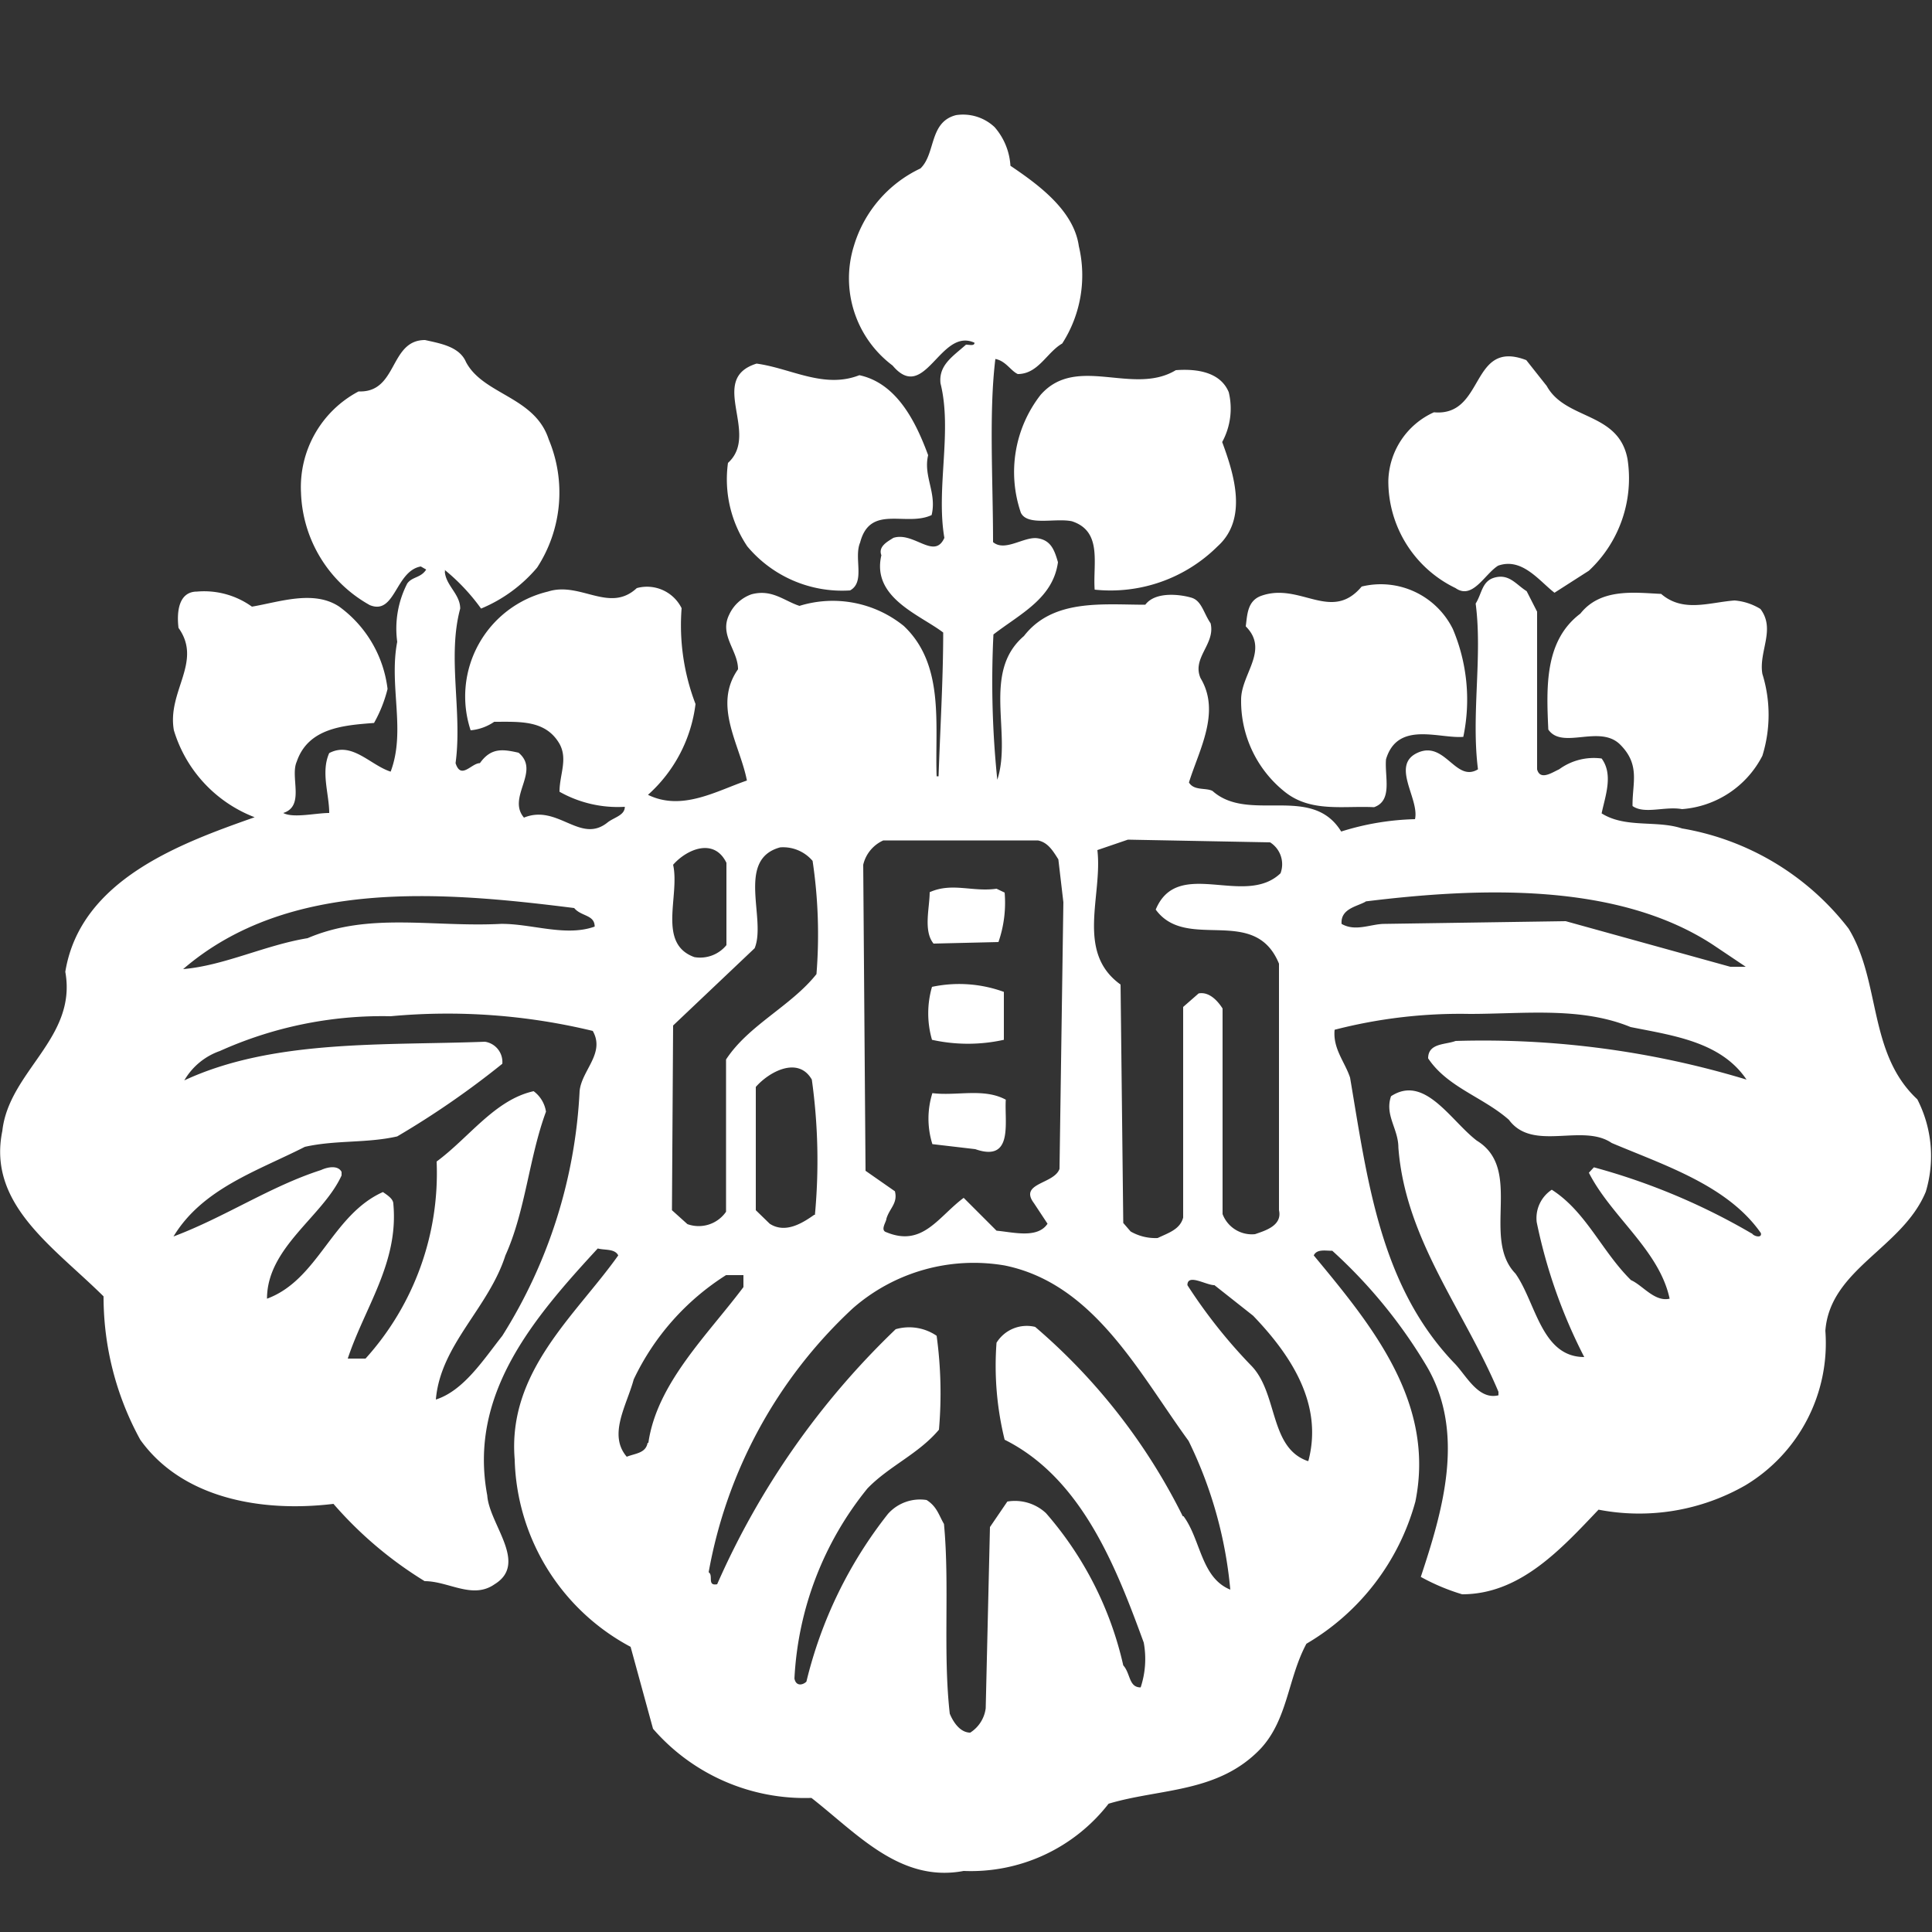 <svg id="レイヤー_1" data-name="レイヤー 1" xmlns="http://www.w3.org/2000/svg" width="50" height="50" viewBox="0 0 50 50"><rect x="0" y="0" width="50" height="50" fill="#333333" stroke="none"/><defs><style>.cls-1{fill:#fff;}</style></defs><path class="cls-1" d="M49.62,28.45c-1.28-1.19-.94-3.05-1.78-4.42a6.9,6.9,0,0,0-4.31-2.59c-.66-.22-1.46,0-2.08-.39.09-.44.31-1,0-1.42a1.52,1.52,0,0,0-1.1.28c-.18.08-.49.3-.57,0l0-4.08-.27-.53c-.27-.17-.44-.44-.8-.36s-.35.41-.52.68c.18,1.37-.12,2.88.06,4.29-.58.35-.85-.75-1.56-.43s.05,1.19-.07,1.72a6.88,6.88,0,0,0-1.91.32c-.76-1.24-2.39-.21-3.33-1.05-.17-.09-.48,0-.61-.22.26-.84.83-1.82.3-2.7-.23-.53.39-.88.26-1.42-.18-.26-.23-.58-.49-.66s-.93-.18-1.2.18c-1.1,0-2.39-.16-3.14.81-1.1.94-.3,2.53-.69,3.72a24.73,24.73,0,0,1-.1-3.76c.7-.54,1.54-.93,1.67-1.87-.09-.31-.18-.57-.53-.62s-.84.36-1.15.1c0-1.6-.11-3.36.06-4.74.27.05.4.31.58.39.53,0,.75-.56,1.15-.79a3.26,3.26,0,0,0,.43-2.52c-.13-.93-1.06-1.6-1.77-2.08a1.67,1.67,0,0,0-.41-1,1.19,1.19,0,0,0-1-.31c-.7.18-.52,1-.92,1.38a3.24,3.24,0,0,0-1.72,2,2.82,2.82,0,0,0,1,3.1c.84,1,1.23-1,2.12-.59,0,.09-.13.05-.22.05-.35.31-.71.53-.66,1,.31,1.24-.12,2.71.1,4-.26.58-.79-.17-1.32,0-.14.09-.4.22-.31.45-.26,1.1,1,1.54,1.6,2,0,1.2-.08,2.53-.12,3.72h-.05c-.05-1.32.22-2.88-.85-3.89a2.92,2.92,0,0,0-2.7-.52c-.4-.13-.71-.44-1.24-.3a1,1,0,0,0-.58.53c-.26.53.23.92.23,1.41-.66.94.05,1.95.23,2.88-.79.27-1.68.8-2.56.37A3.77,3.77,0,0,0,18,18.22a5.7,5.7,0,0,1-.36-2.48,1,1,0,0,0-1.16-.52c-.71.66-1.46-.18-2.3.09a2.79,2.79,0,0,0-2,3.59,1.28,1.28,0,0,0,.61-.22c.67,0,1.33-.05,1.69.57.22.4,0,.8,0,1.24a3.07,3.07,0,0,0,1.69.39c0,.22-.27.27-.44.4-.71.58-1.29-.48-2.17-.12-.45-.53.44-1.2-.14-1.68-.4-.09-.71-.14-1,.27-.22,0-.49.44-.63,0,.18-1.33-.22-2.74.12-4,0-.39-.4-.61-.4-1a5.2,5.2,0,0,1,.94,1,3.81,3.81,0,0,0,1.45-1.06,3.56,3.56,0,0,0,.3-3.32c-.36-1.11-1.69-1.15-2.14-2-.17-.4-.66-.48-1.06-.57-.93,0-.7,1.37-1.72,1.33a2.8,2.8,0,0,0-1.49,2.62,3.46,3.46,0,0,0,1.78,2.91c.66.27.66-.88,1.32-1l.14.08c-.14.22-.36.18-.49.36a2.55,2.55,0,0,0-.26,1.51c-.22,1.14.23,2.3-.17,3.36-.53-.17-1-.79-1.59-.48-.22.49,0,1.06,0,1.55-.35,0-.93.14-1.19,0,.57-.18.17-.93.35-1.33.3-.88,1.23-.94,2-1a3.52,3.52,0,0,0,.35-.88,3.09,3.09,0,0,0-1.25-2.13c-.66-.44-1.55-.12-2.26,0a2.12,2.12,0,0,0-1.42-.39c-.48,0-.53.53-.48.94.63.88-.3,1.64-.12,2.65a3.49,3.49,0,0,0,2.09,2.25c-1.9.67-4.51,1.61-4.9,4C2,26.87.23,27.72.06,29.27c-.39,1.9,1.33,3,2.62,4.28a7.69,7.69,0,0,0,.95,3.71c1.07,1.5,3.1,1.89,5,1.66a10.11,10.11,0,0,0,2.36,2c.62,0,1.24.48,1.81.08.88-.54-.14-1.55-.19-2.3-.49-2.61,1.18-4.57,2.86-6.39.18.05.44,0,.53.18-1.1,1.55-2.87,3-2.68,5.28a5.66,5.66,0,0,0,3,4.85l.58,2.12A5.2,5.2,0,0,0,21,46.53c1.19.93,2.3,2.2,3.94,1.89a4.51,4.51,0,0,0,3.75-1.74c1.33-.4,2.84-.27,3.94-1.43.7-.76.7-1.82,1.18-2.71a6.14,6.14,0,0,0,2.82-3.68c.52-2.57-1.13-4.56-2.63-6.37.08-.17.3-.12.48-.12a13,13,0,0,1,2.45,3c1,1.72.41,3.72-.16,5.44a5.43,5.43,0,0,0,1.07.45c1.5,0,2.56-1.17,3.53-2.19a5.53,5.53,0,0,0,3.8-.63,4.29,4.29,0,0,0,2.07-4c.12-1.6,2-2.14,2.6-3.6A3.21,3.21,0,0,0,49.62,28.45Zm-38.2-13.7h.09v0h-.09Zm3.44,8.75c.18.22.53.17.53.48-.75.27-1.64-.08-2.43-.07-1.77.09-3.41-.31-5,.37-1.1.18-2.16.71-3.22.8C7.47,22.73,11.45,23.07,14.86,23.5ZM15,28.24a13.07,13.07,0,0,1-2,6.33c-.49.62-1,1.42-1.72,1.65.12-1.42,1.36-2.36,1.8-3.73.52-1.15.61-2.53,1.05-3.72a.81.81,0,0,0-.32-.53c-1,.22-1.67,1.2-2.51,1.82a7.16,7.16,0,0,1-1.84,5.1H9c.44-1.33,1.32-2.48,1.18-4,0-.13-.14-.22-.27-.31-1.32.59-1.67,2.27-3,2.76,0-1.33,1.45-2.13,1.93-3.19,0,0,0-.09,0-.09-.09-.18-.36-.13-.53-.05C7,30.7,5.82,31.5,4.49,32c.75-1.24,2.16-1.69,3.4-2.32.8-.18,1.6-.09,2.39-.27A22.53,22.53,0,0,0,13,27.53a.53.53,0,0,0-.45-.57c-2.61.1-5.48-.07-7.78,1a1.72,1.72,0,0,1,.92-.76,10.24,10.24,0,0,1,4.42-.9,16,16,0,0,1,5.23.38C15.67,27.26,15.05,27.7,15,28.24ZM28.4,22l.79-.27,3.68.07a.67.67,0,0,1,.27.8c-.93.89-2.66-.43-3.23.94.8,1.1,2.56-.14,3.19,1.4l0,6.38c.09.4-.36.53-.62.62a.81.81,0,0,1-.84-.52l0-5.32c-.14-.22-.36-.44-.62-.39l-.4.35,0,5.45c-.08.31-.39.4-.66.53a1.28,1.28,0,0,1-.7-.17l-.19-.22L29,25.48C27.83,24.64,28.54,23.18,28.4,22Zm-6.06.38a.92.92,0,0,1,.52-.63l4,0c.26.05.39.27.53.49l.13,1.11-.1,6.9c-.14.4-1.06.36-.66.89l.35.53c-.26.39-.88.22-1.32.18L24.94,31c-.66.49-1.06,1.28-2,.89-.17-.05,0-.27,0-.35.08-.27.3-.4.22-.71l-.76-.53Zm-4.92,0c.35-.4,1.06-.71,1.38-.05v2.13a.88.88,0,0,1-.83.31C17,24.42,17.6,23.18,17.42,22.38Zm0,4.16,2.11-2c.31-.75-.49-2.3.66-2.61a1,1,0,0,1,.84.35,12.87,12.87,0,0,1,.1,2.93c-.66.83-1.76,1.32-2.34,2.21l0,3.94a.86.86,0,0,1-1,.32l-.4-.36Zm3.65,4.9c-.31.22-.75.49-1.15.23l-.36-.35,0-3.19c.35-.4,1.1-.8,1.45-.19A15.14,15.14,0,0,1,21.09,31.44Zm-4.31,5.9c-.05.27-.31.27-.54.36-.49-.57,0-1.33.18-2A6.48,6.48,0,0,1,18.79,33l.45,0,0,.31C18.31,34.55,17,35.8,16.78,37.34Zm13.85,1.9a15.54,15.54,0,0,0-3.82-4.9.92.92,0,0,0-1,.41A8,8,0,0,0,26,37.26c2,1,2.89,3.31,3.6,5.25a2.34,2.34,0,0,1-.08,1.16c-.31,0-.26-.36-.45-.57a9,9,0,0,0-2-3.94,1.18,1.18,0,0,0-1-.3l-.45.66-.11,4.69a.88.88,0,0,1-.4.63c-.26,0-.44-.27-.53-.49-.18-1.59,0-3.32-.15-4.91-.13-.22-.18-.45-.45-.62a1.11,1.11,0,0,0-1,.36,11.26,11.26,0,0,0-2.11,4.34c-.09.09-.27.13-.31-.08a8.48,8.48,0,0,1,1.89-4.92c.56-.58,1.32-.89,1.85-1.52a10.92,10.92,0,0,0-.06-2.43,1.26,1.26,0,0,0-1.06-.17A20.63,20.63,0,0,0,18.56,41c-.27.05-.09-.23-.22-.31a12.26,12.26,0,0,1,3.73-6.83A4.75,4.75,0,0,1,26,32.75c2.31.47,3.47,2.77,4.76,4.54a11,11,0,0,1,1.08,3.85C31.08,40.83,31.08,39.85,30.63,39.24Zm3.23-1.43c-1-.35-.76-1.77-1.47-2.48a13.53,13.53,0,0,1-1.64-2.07c0-.31.48,0,.7,0l1,.79C33.41,35.07,34.25,36.34,33.86,37.81Zm1.49-14.48c2.92-.36,6.51-.51,9,1.12l.85.57h-.4l-4.26-1.18-4.69.07c-.35,0-.75.21-1.11,0C34.69,23.51,35.13,23.46,35.35,23.33Zm10,8.59a16.8,16.8,0,0,0-4.08-1.71l-.13.14c.58,1.14,1.82,2,2.09,3.26-.39.09-.7-.35-1-.48-.76-.75-1.16-1.77-2.05-2.34a.88.88,0,0,0-.39.84A13.57,13.57,0,0,0,41,35.12c-1.11,0-1.25-1.41-1.78-2.16-.89-.92.21-2.7-1-3.44C37.54,29,36.87,27.8,36,28.37c-.17.49.19.84.19,1.33.18,2.38,1.7,4.2,2.59,6.32v.09c-.53.13-.84-.53-1.15-.84-1.91-2-2.24-4.72-2.69-7.38-.13-.4-.45-.75-.4-1.24a13,13,0,0,1,3.49-.41c1.42,0,2.88-.19,4.17.34,1.1.22,2.34.38,3,1.36a23.49,23.49,0,0,0-7.53-1c-.26.1-.71.05-.71.45.5.75,1.42,1,2.09,1.59.62.84,1.9.08,2.66.6,1.37.58,3,1.1,3.86,2.33C45.61,32.05,45.39,32,45.34,31.92Z"/><path class="cls-1" d="M37.67,15.22c.44.31.75-.36,1.1-.58.62-.22,1.06.39,1.46.7l.89-.57a3.27,3.27,0,0,0,1-2.89c-.23-1.23-1.6-1-2.09-1.89l-.53-.67c-1.46-.56-1.06,1.47-2.39,1.35a2,2,0,0,0-1.18,1.77A3.07,3.07,0,0,0,37.67,15.22Z"/><path class="cls-1" d="M22,15.28c.4-.22.09-.84.26-1.24.26-1,1.19-.4,1.85-.71.14-.58-.22-1-.09-1.55-.31-.84-.8-1.86-1.78-2.07-.92.36-1.77-.18-2.66-.3-1.28.4.1,1.81-.74,2.57a3.11,3.11,0,0,0,.5,2.16A3.2,3.2,0,0,0,22,15.28Z"/><path class="cls-1" d="M26.42,13.27c.17.35.89.13,1.32.22.8.26.54,1.1.59,1.77a3.93,3.93,0,0,0,3.18-1.12c.79-.71.43-1.86.12-2.7a1.81,1.81,0,0,0,.17-1.29c-.22-.53-.84-.61-1.37-.57-1.11.67-2.57-.42-3.5.64A3.25,3.25,0,0,0,26.42,13.27Z"/><rect class="cls-1" x="11.42" y="14.75" width="0.09" height="0.05"/><path class="cls-1" d="M33.26,20.5c.67.53,1.51.35,2.3.39.49-.17.27-.79.31-1.24.3-1,1.37-.53,2-.58a4.69,4.69,0,0,0-.27-2.79,2.08,2.08,0,0,0-2.36-1.1c-.79.94-1.59-.12-2.6.24-.36.13-.36.49-.4.79.62.62-.13,1.24-.12,1.91A3,3,0,0,0,33.26,20.5Z"/><path class="cls-1" d="M40.9,15.88c-.93.7-.88,1.9-.83,3,.36.53,1.33-.14,1.86.39s.31,1,.32,1.59c.31.22.84,0,1.28.08a2.55,2.55,0,0,0,2.08-1.38,3.57,3.57,0,0,0,0-2.12c-.1-.58.35-1.15-.05-1.68a1.51,1.51,0,0,0-.67-.22c-.66.05-1.33.32-1.9-.17C42.32,15.34,41.43,15.21,40.9,15.88Z"/><path class="cls-1" d="M25.84,24.38A3.11,3.11,0,0,0,26,23.1L25.79,23c-.62.09-1.15-.17-1.73.09,0,.4-.17,1,.1,1.33Z"/><path class="cls-1" d="M24.12,25.54a2.46,2.46,0,0,0,0,1.37,4.29,4.29,0,0,0,1.86,0l0-1.24A3.38,3.38,0,0,0,24.12,25.54Z"/><path class="cls-1" d="M24.13,28.29a2.2,2.2,0,0,0,0,1.32l1.11.13c1,.35.75-.71.79-1.28C25.46,28.15,24.75,28.37,24.13,28.29Z"/></svg>